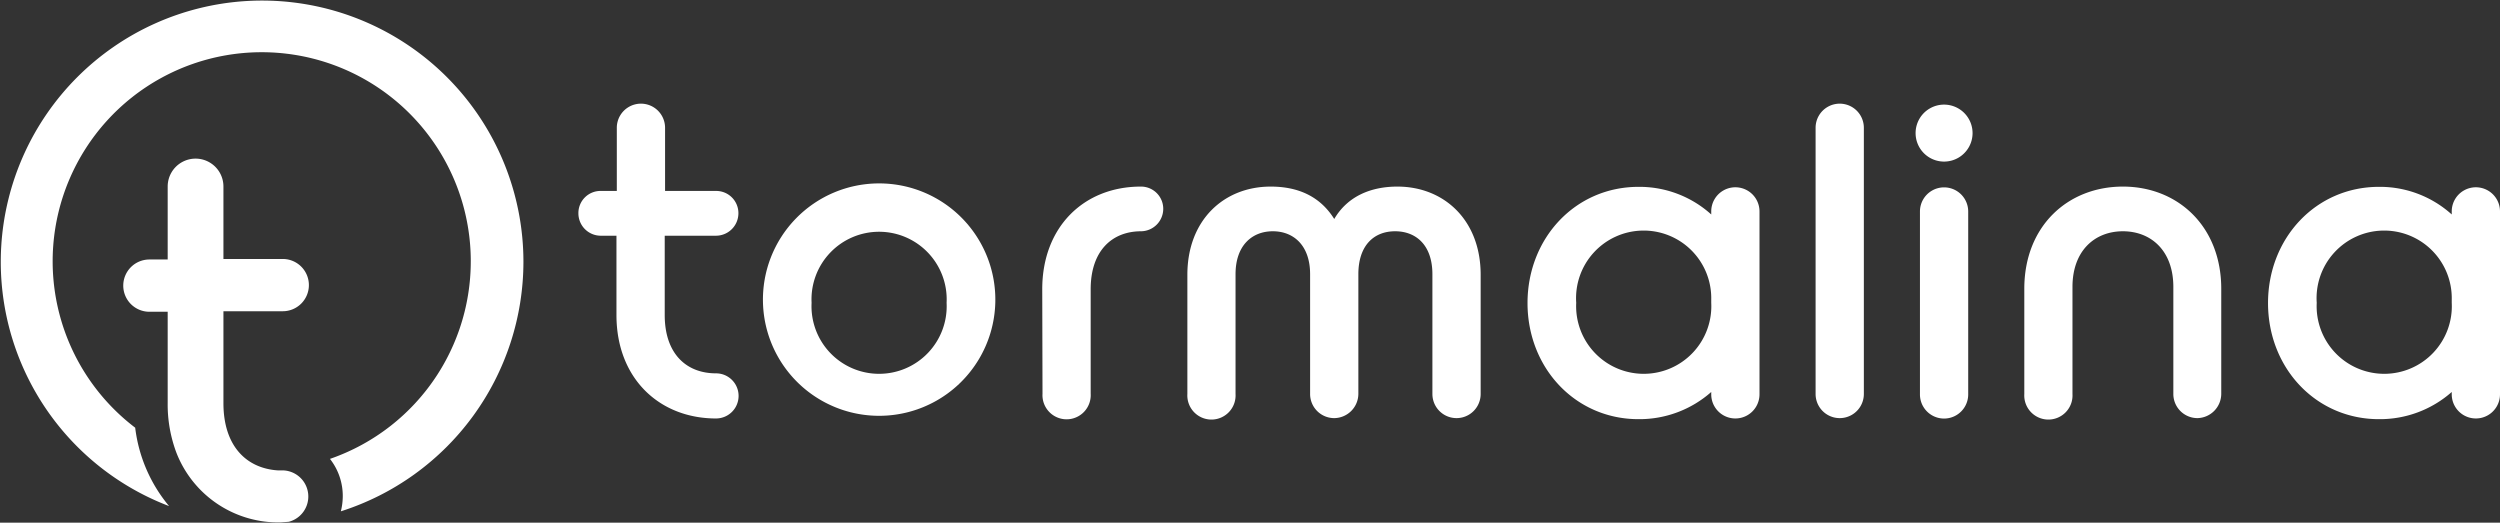 <svg xmlns="http://www.w3.org/2000/svg" viewBox="0 0 287 60"><rect x="0" y="0" width="287" height="60" fill="#333333" stroke="none"/><defs><style>.cls-1{fill:#fff;}</style></defs><g id="Livello_2" data-name="Livello 2"><g id="menu"><path class="cls-1" d="M66.4,24.49A2.54,2.54,0,0,1,69,21.92h1.81V14.67a2.77,2.77,0,0,1,5.54,0v7.25H82.2a2.55,2.55,0,0,1,2.57,2.57,2.58,2.58,0,0,1-2.57,2.57H76.31v9.11c0,4.43,2.47,6.69,5.89,6.69a2.59,2.59,0,0,1,0,5.18c-6.49,0-11.43-4.58-11.43-11.87V27.06H69A2.57,2.57,0,0,1,66.4,24.49Z"/><path class="cls-1" d="M87.59,34.76a13.34,13.34,0,1,1,26.67,0,13.34,13.34,0,0,1-26.67,0Zm21.08,0a7.76,7.76,0,1,0-15.5,0,7.76,7.76,0,1,0,15.5,0Z"/><path class="cls-1" d="M119.65,33.2c0-7.15,4.78-11.78,11.32-11.78A2.55,2.55,0,0,1,133.54,24,2.58,2.58,0,0,1,131,26.55c-3.32,0-5.79,2.22-5.79,6.65v12a2.77,2.77,0,1,1-5.53,0Z"/><path class="cls-1" d="M136.31,31.54c0-6.3,4.22-10.12,9.56-10.12,3.07,0,5.64,1.06,7.3,3.72,1.56-2.66,4.28-3.72,7.25-3.72,5.33,0,9.56,3.82,9.56,10.12V45.23a2.77,2.77,0,1,1-5.54,0V31.48c0-3.32-1.86-4.93-4.28-4.93s-4.22,1.61-4.22,4.93V45.23A2.8,2.8,0,0,1,153.17,48a2.77,2.77,0,0,1-2.77-2.81V31.48c0-3.32-1.91-4.93-4.28-4.93s-4.28,1.61-4.28,4.93V45.23a2.77,2.77,0,1,1-5.53,0Z"/><path class="cls-1" d="M196.45,45a12.45,12.45,0,0,1-8.35,3.12c-7.25,0-12.74-5.88-12.74-13.33s5.49-13.34,12.74-13.34a12.3,12.3,0,0,1,8.35,3.17v-.35a2.77,2.77,0,0,1,5.54,0v21a2.77,2.77,0,1,1-5.54,0Zm0-10.21V34.4a7.76,7.76,0,1,0-15.5.36,7.76,7.76,0,1,0,15.5,0Z"/><path class="cls-1" d="M208.43,14.67a2.77,2.77,0,0,1,5.54,0V45.23a2.77,2.77,0,1,1-5.54,0Z"/><path class="cls-1" d="M219.91,15.28a3.27,3.27,0,1,1,6.54,0,3.27,3.27,0,1,1-6.54,0Zm.5,9a2.77,2.77,0,1,1,5.54,0v21a2.77,2.77,0,1,1-5.54,0Z"/><path class="cls-1" d="M232.39,33.15c0-7.2,5-11.73,11.32-11.73S255,26,255,33.15V45.23A2.8,2.8,0,0,1,252.27,48a2.77,2.77,0,0,1-2.77-2.81V32.94c0-4.17-2.57-6.39-5.79-6.39s-5.79,2.22-5.79,6.39V45.23a2.77,2.77,0,1,1-5.53,0Z"/><path class="cls-1" d="M281.46,45a12.46,12.46,0,0,1-8.36,3.12c-7.24,0-12.73-5.88-12.73-13.33s5.49-13.34,12.73-13.34a12.31,12.31,0,0,1,8.36,3.17v-.35a2.77,2.77,0,1,1,5.54,0v21a2.77,2.77,0,1,1-5.54,0Zm0-10.21V34.4a7.76,7.76,0,1,0-15.5.36,7.76,7.76,0,1,0,15.5,0Z"/><path class="cls-1" d="M60.09,30a30,30,0,1,0-40.68,28.1,17.25,17.25,0,0,1-3.89-9,24,24,0,1,1,22.36,3.58A6.89,6.89,0,0,1,39.35,57a7.33,7.33,0,0,1-.22,1.7A30.1,30.1,0,0,0,60.09,30Z"/><path class="cls-1" d="M32.46,54l-.58,0c-3.65-.25-6.23-2.85-6.23-7.72V35.73h6.81a3,3,0,0,0,3-3,3,3,0,0,0-3-3H25.65V21.41a3.2,3.2,0,0,0-6.4,0v8.38h-2.1a3,3,0,0,0-3,3,3,3,0,0,0,3,3h2.1V46.27a15.73,15.73,0,0,0,1,5.7,12.55,12.55,0,0,0,12,8l.91-.07A3,3,0,0,0,32.46,54Z"/></g></g></svg>